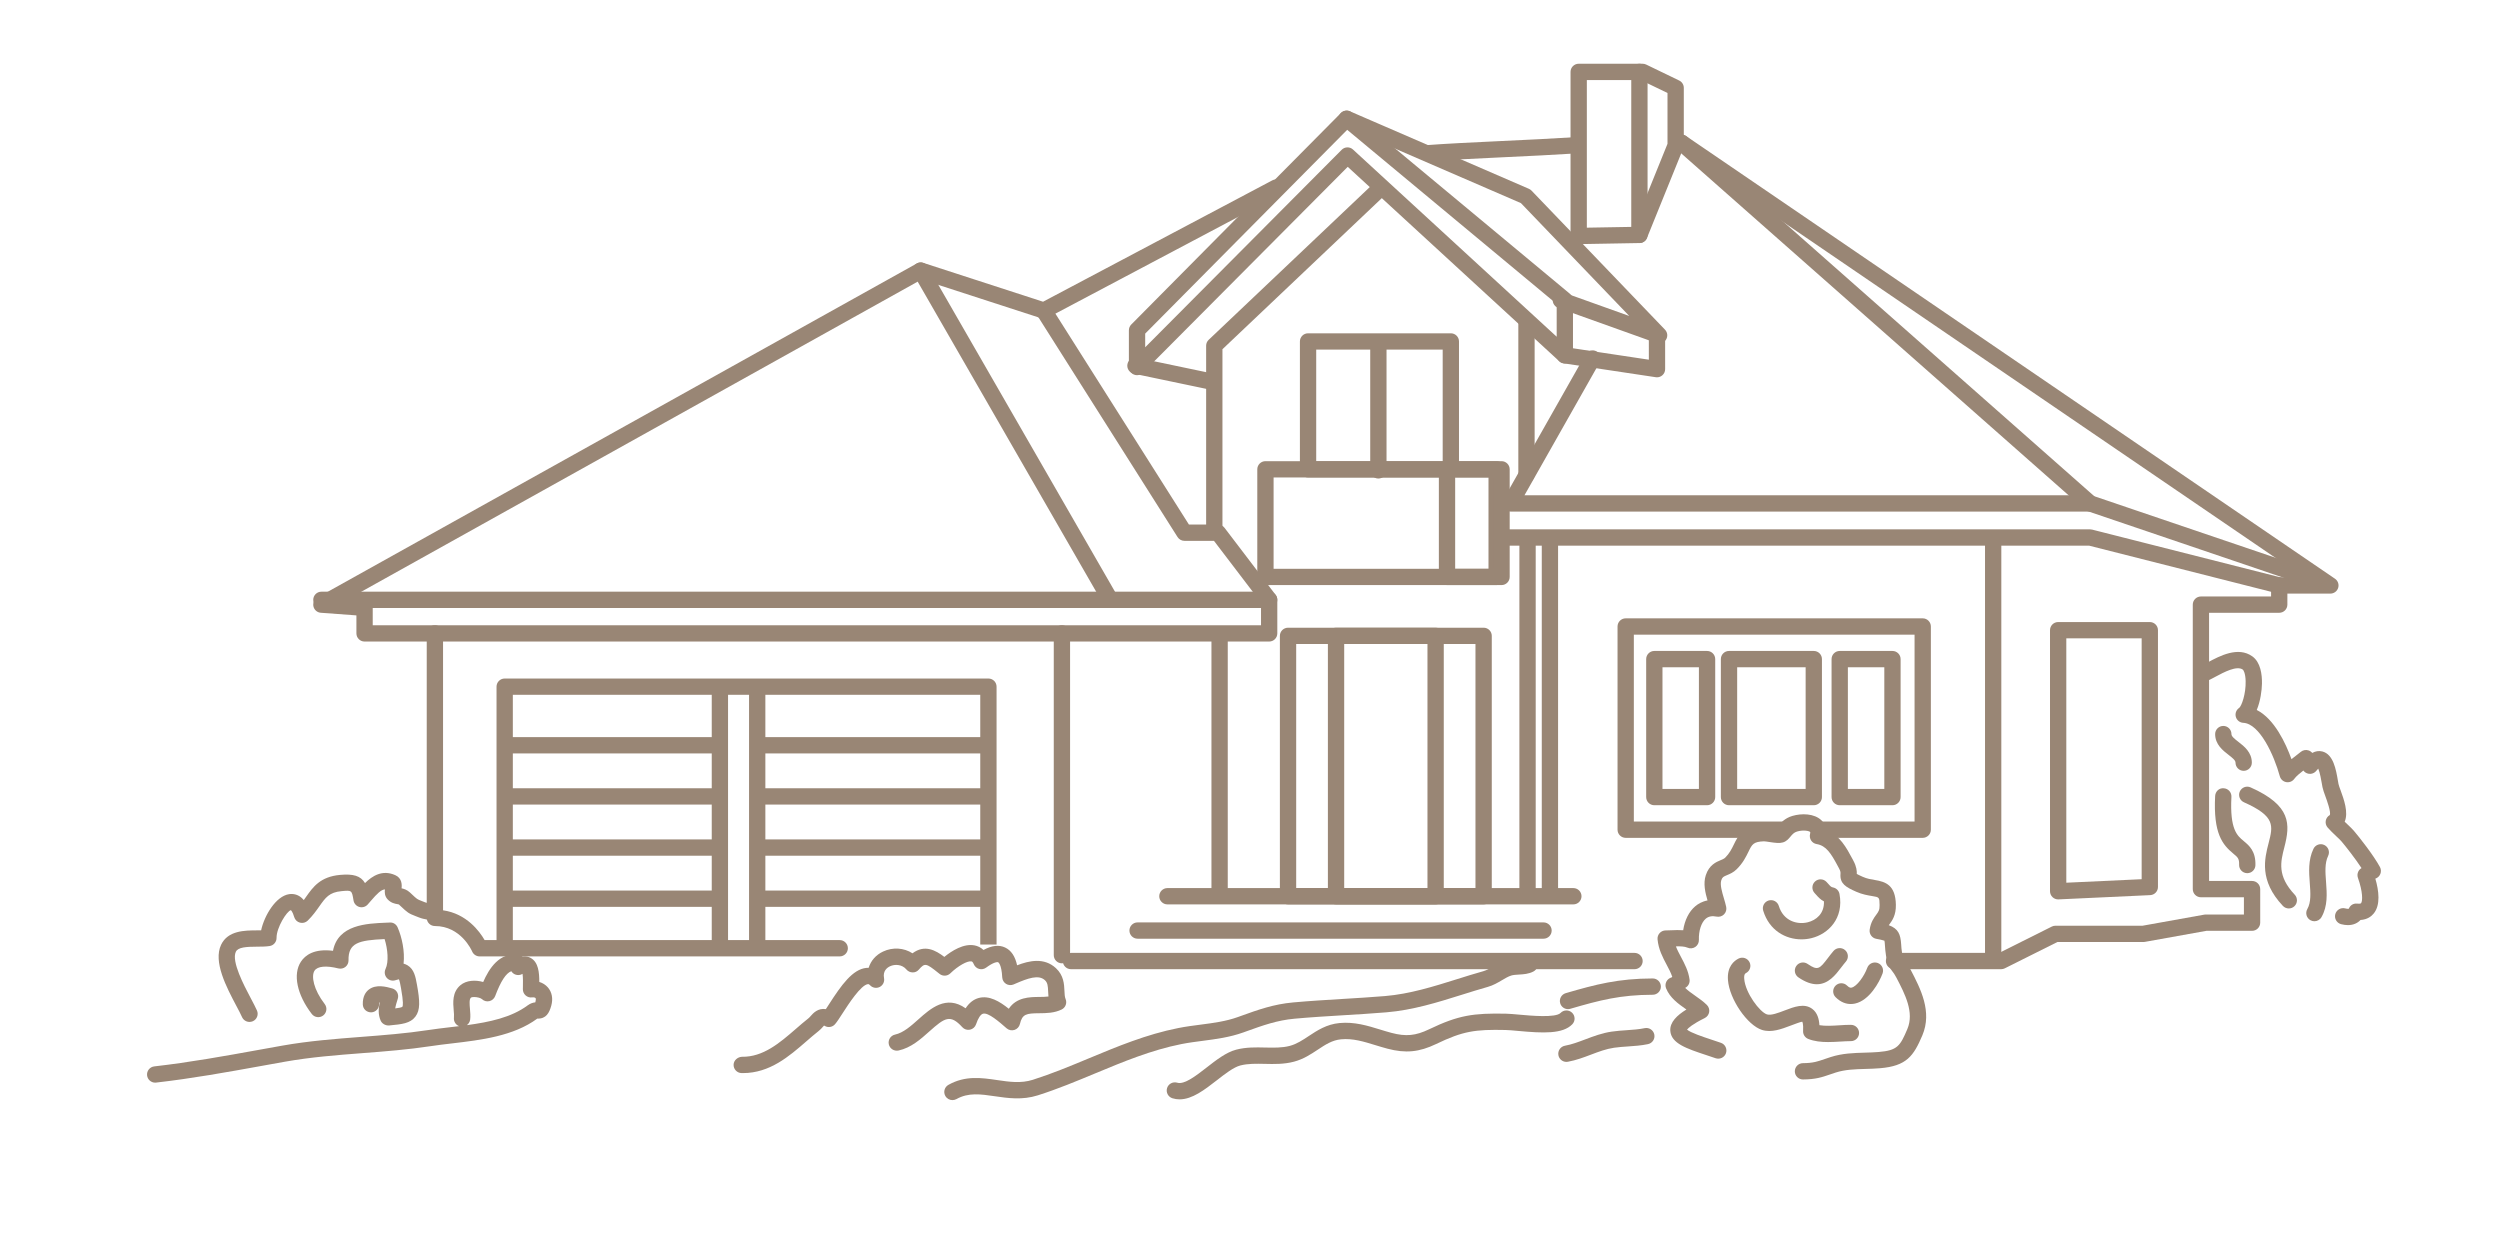<?xml version="1.0" encoding="UTF-8"?> <!-- Generator: Adobe Illustrator 16.0.0, SVG Export Plug-In . SVG Version: 6.00 Build 0) --> <svg xmlns="http://www.w3.org/2000/svg" xmlns:xlink="http://www.w3.org/1999/xlink" id="Layer_1" x="0px" y="0px" width="230.003px" height="114px" viewBox="0 0 230.003 114" xml:space="preserve"> <g> <g> <g> <path fill="#998675" d="M150.378,89.167H98.531c-0.414,0-0.75-0.336-0.75-0.75s0.336-0.75,0.75-0.75h51.847 c0.414,0,0.75,0.336,0.75,0.75S150.792,89.167,150.378,89.167z"></path> </g> <g> <path fill="#998675" d="M77.253,87.99H44.127c-0.302,0-0.574-0.181-0.691-0.459c-0.04-0.093-1.035-2.335-3.426-2.335 c-0.414,0-0.75-0.336-0.75-0.75V59.023h-5.72c-0.414,0-0.75-0.336-0.75-0.75v-1.656l-3.276-0.242 c-0.331-0.024-0.606-0.263-0.677-0.586c-0.071-0.324,0.078-0.656,0.367-0.817L84.343,24.24c0.183-0.102,0.399-0.125,0.597-0.058 l11.021,3.577l21.098-11.169c0.365-0.189,0.82-0.055,1.014,0.312c0.193,0.366,0.054,0.819-0.312,1.014L96.382,29.234 c-0.181,0.095-0.392,0.114-0.583,0.05L84.788,25.71L32.121,55.063l1.475,0.109c0.392,0.029,0.695,0.355,0.695,0.748v1.603h5.72 c0.414,0,0.75,0.336,0.75,0.75v25.476c2.168,0.312,3.357,1.931,3.824,2.741h32.67c0.414,0,0.75,0.336,0.75,0.75 S77.667,87.99,77.253,87.99z"></path> </g> <g> <path fill="#998675" d="M131.186,14.861l-0.114-1.496c1.949-0.149,4.382-0.264,6.959-0.386c2.35-0.11,4.881-0.23,7.426-0.392 l0.095,1.496c-2.553,0.163-5.092,0.282-7.45,0.394C135.536,14.599,133.113,14.714,131.186,14.861z"></path> </g> <g> <path fill="#998675" d="M184.107,89.167h-9.854c-0.414,0-0.75-0.336-0.75-0.75s0.336-0.75,0.75-0.75h9.677l4.841-2.422 c0.104-0.052,0.219-0.079,0.335-0.079h8.02l5.67-1.018c0.043-0.008,0.088-0.012,0.132-0.012h3.515V82.55h-3.955 c-0.414,0-0.75-0.336-0.75-0.75V55.627c0-0.414,0.336-0.75,0.75-0.75h6.454v-1.015c0-0.414,0.336-0.75,0.75-0.75h2.276 l-57.692-39.36c-0.342-0.233-0.43-0.699-0.197-1.042c0.234-0.343,0.701-0.431,1.042-0.196l59.699,40.729 c0.271,0.185,0.391,0.526,0.294,0.84c-0.097,0.314-0.388,0.529-0.717,0.529h-3.956v1.015c0,0.414-0.336,0.75-0.75,0.75h-6.454 V81.05h3.955c0.414,0,0.75,0.336,0.75,0.75v3.087c0,0.414-0.336,0.75-0.75,0.75h-4.198l-5.67,1.018 c-0.043,0.008-0.088,0.012-0.132,0.012h-7.91l-4.841,2.422C184.339,89.14,184.224,89.167,184.107,89.167z"></path> </g> <g> <path fill="#998675" d="M116.765,59.023H40.01c-0.414,0-0.75-0.336-0.75-0.75s0.336-0.75,0.75-0.75h76.005v-2.085l-4.328-5.679 h-2.716c-0.257,0-0.496-0.132-0.634-0.349L95.397,28.973c-0.222-0.351-0.117-0.813,0.232-1.035s0.812-0.118,1.035,0.232 l12.719,20.09h2.675c0.234,0,0.455,0.109,0.597,0.296l4.706,6.176c0.1,0.13,0.153,0.29,0.153,0.454v3.088 C117.515,58.688,117.179,59.023,116.765,59.023z"></path> </g> <g> <path fill="#998675" d="M102.061,55.789c-0.259,0-0.512-0.135-0.65-0.376L84.058,25.27c-0.207-0.358-0.083-0.817,0.276-1.024 c0.358-0.204,0.818-0.082,1.024,0.276l17.353,30.144c0.207,0.358,0.083,0.817-0.276,1.024 C102.317,55.757,102.188,55.789,102.061,55.789z"></path> </g> <g> <path fill="#998675" d="M116.765,55.936H29.569c-0.414,0-0.75-0.336-0.75-0.75s0.336-0.75,0.75-0.75h87.195 c0.414,0,0.75,0.336,0.75,0.75S117.179,55.936,116.765,55.936z"></path> </g> <g> <path fill="#998675" d="M152.445,34.713c-0.037,0-0.074-0.003-0.111-0.009l-8.479-1.275c-0.41-0.062-0.692-0.443-0.63-0.853 c0.062-0.41,0.443-0.695,0.853-0.63l7.617,1.146V30.85c0-0.414,0.336-0.75,0.75-0.75s0.75,0.336,0.75,0.75v3.113 c0,0.219-0.095,0.426-0.261,0.568C152.798,34.649,152.624,34.713,152.445,34.713z"></path> </g> <g> <path fill="#998675" d="M145.241,22.46c-0.196,0-0.385-0.077-0.525-0.215c-0.144-0.142-0.225-0.334-0.225-0.535V6.614 c0-0.414,0.336-0.75,0.75-0.75h5.882c0.113,0,0.225,0.025,0.327,0.075l3.039,1.47c0.259,0.125,0.423,0.387,0.423,0.675v5.294 c0,0.097-0.019,0.192-0.055,0.281l-3.334,8.233c-0.113,0.279-0.381,0.463-0.682,0.469l-5.587,0.099 C145.25,22.46,145.246,22.46,145.241,22.46z M145.991,7.364v13.582l4.328-0.076l3.093-7.639V8.555l-2.461-1.19H145.991z"></path> </g> <g> <path fill="#998675" d="M150.828,22.361c-0.414,0-0.75-0.336-0.75-0.75V6.614c0-0.414,0.336-0.75,0.75-0.75s0.75,0.336,0.75,0.75 v14.997C151.578,22.025,151.242,22.361,150.828,22.361z"></path> </g> <g> <path fill="#998675" d="M213.369,54.221c-0.08,0-0.161-0.013-0.241-0.04l-21.074-7.155c-0.094-0.031-0.181-0.082-0.255-0.147 l-37.596-33.183c-0.311-0.274-0.34-0.748-0.066-1.059s0.747-0.342,1.059-0.066l37.483,33.083l20.932,7.107 c0.392,0.133,0.602,0.559,0.469,0.951C213.973,54.024,213.682,54.221,213.369,54.221z"></path> </g> <g> <path fill="#998675" d="M192.295,47.065h-53.327c-0.267,0-0.514-0.142-0.648-0.372s-0.136-0.516-0.005-0.747l7.548-13.333 c0.205-0.361,0.663-0.486,1.022-0.283c0.36,0.204,0.487,0.661,0.283,1.021l-6.914,12.214h52.041c0.414,0,0.75,0.336,0.75,0.75 S192.709,47.065,192.295,47.065z"></path> </g> <g> <path fill="#998675" d="M140.438,44.418c-0.414,0-0.75-0.336-0.75-0.75V29.649c0-0.414,0.336-0.75,0.75-0.75 s0.75,0.336,0.75,0.75v14.019C141.188,44.082,140.853,44.418,140.438,44.418z"></path> </g> <g> <path fill="#998675" d="M111.716,49.613c-0.414,0-0.75-0.336-0.75-0.75V31.807c0-0.206,0.084-0.402,0.234-0.544l15.096-14.312 c0.3-0.285,0.775-0.273,1.061,0.028c0.285,0.3,0.272,0.775-0.028,1.06l-14.862,14.09v16.734 C112.466,49.277,112.13,49.613,111.716,49.613z"></path> </g> <g> <path fill="#998675" d="M111.424,35.853c-0.051,0-0.103-0.005-0.155-0.016l-6.961-1.458c-0.405-0.085-0.665-0.482-0.58-0.888 c0.084-0.406,0.486-0.666,0.888-0.581l6.961,1.458c0.405,0.085,0.665,0.482,0.58,0.888 C112.083,35.609,111.771,35.853,111.424,35.853z"></path> </g> <g> <path fill="#998675" d="M137.693,53.828h-21.271c-0.414,0-0.75-0.336-0.75-0.75v-9.9c0-0.414,0.336-0.75,0.75-0.75h21.271 c0.414,0,0.75,0.336,0.75,0.75v9.9C138.443,53.492,138.107,53.828,137.693,53.828z M117.172,52.328h19.771v-8.4h-19.771V52.328z"></path> </g> <g> <path fill="#998675" d="M138.143,53.828h-5.016c-0.414,0-0.75-0.336-0.75-0.75v-9.9c0-0.414,0.336-0.75,0.75-0.75h5.016 c0.414,0,0.75,0.336,0.75,0.75v9.9C138.893,53.492,138.557,53.828,138.143,53.828z M133.877,52.328h3.516v-8.4h-3.516V52.328z"></path> </g> <g> <path fill="#998675" d="M133.479,43.928h-13.136c-0.414,0-0.75-0.336-0.75-0.75V31.414c0-0.414,0.336-0.75,0.75-0.75h13.136 c0.414,0,0.75,0.336,0.75,0.75v11.764C134.229,43.592,133.893,43.928,133.479,43.928z M121.093,42.428h11.636V32.164h-11.636 V42.428z"></path> </g> <g> <path fill="#998675" d="M136.495,83.205h-17.994c-0.414,0-0.75-0.336-0.75-0.75V58.5c0-0.414,0.336-0.75,0.75-0.75h17.994 c0.414,0,0.75,0.336,0.75,0.75v23.955C137.245,82.869,136.909,83.205,136.495,83.205z M119.251,81.705h16.494V59.25h-16.494 V81.705z"></path> </g> <g> <path fill="#998675" d="M132.079,83.205h-9.161c-0.414,0-0.75-0.336-0.75-0.75V58.5c0-0.414,0.336-0.75,0.75-0.75h9.161 c0.414,0,0.75,0.336,0.75,0.75v23.955C132.829,82.869,132.493,83.205,132.079,83.205z M123.668,81.705h7.661V59.25h-7.661V81.705 z"></path> </g> <g> <path fill="#998675" d="M126.812,44.025c-0.414,0-0.75-0.336-0.75-0.75V31.513c0-0.414,0.336-0.75,0.75-0.75 s0.75,0.336,0.75,0.75v11.763C127.562,43.689,127.226,44.025,126.812,44.025z"></path> </g> <g> <path fill="#998675" d="M209.693,54.612c-0.061,0-0.123-0.007-0.185-0.023L192.2,50.201h-54.017c-0.414,0-0.75-0.336-0.75-0.75 s0.336-0.75,0.75-0.75h54.11c0.062,0,0.124,0.008,0.184,0.023l17.398,4.411c0.402,0.102,0.645,0.51,0.543,0.911 C210.333,54.387,210.028,54.612,209.693,54.612z"></path> </g> <g> <path fill="#998675" d="M183.374,88.627c-0.414,0-0.75-0.336-0.75-0.75V50.04c0-0.414,0.336-0.75,0.75-0.75s0.75,0.336,0.75,0.75 v37.837C184.124,88.291,183.788,88.627,183.374,88.627z"></path> </g> <g> <path fill="#998675" d="M189.353,82.746c-0.192,0-0.378-0.074-0.518-0.207c-0.148-0.142-0.232-0.338-0.232-0.543V57.979 c0-0.414,0.336-0.75,0.75-0.75h8.432c0.414,0,0.75,0.336,0.75,0.75v23.625c0,0.4-0.315,0.73-0.715,0.749l-8.432,0.392 C189.375,82.746,189.364,82.746,189.353,82.746z M190.103,58.729v22.481l6.932-0.322V58.729H190.103z"></path> </g> <g> <path fill="#998675" d="M176.892,77.083h-9.513c-0.414,0-0.75-0.336-0.75-0.75s0.336-0.75,0.75-0.75h8.763V58.388h-25.827v17.195 h13.647c0.414,0,0.75,0.336,0.75,0.75s-0.336,0.75-0.75,0.75h-14.397c-0.414,0-0.75-0.336-0.75-0.75V57.638 c0-0.414,0.336-0.75,0.75-0.75h27.327c0.414,0,0.75,0.336,0.75,0.75v18.695C177.642,76.747,177.306,77.083,176.892,77.083z"></path> </g> <g> <path fill="#998675" d="M157.052,74.082H152.2c-0.414,0-0.75-0.336-0.75-0.75V60.639c0-0.414,0.336-0.75,0.75-0.75h4.852 c0.414,0,0.75,0.336,0.75,0.75v12.693C157.802,73.746,157.466,74.082,157.052,74.082z M152.95,72.582h3.352V61.389h-3.352V72.582 z"></path> </g> <g> <path fill="#998675" d="M174.108,74.082h-4.852c-0.414,0-0.75-0.336-0.75-0.75V60.639c0-0.414,0.336-0.75,0.75-0.75h4.852 c0.414,0,0.75,0.336,0.75,0.75v12.693C174.858,73.746,174.522,74.082,174.108,74.082z M170.007,72.582h3.352V61.389h-3.352 V72.582z"></path> </g> <g> <path fill="#998675" d="M166.871,74.082h-7.8c-0.414,0-0.75-0.336-0.75-0.75V60.639c0-0.414,0.336-0.75,0.75-0.75h7.8 c0.414,0,0.75,0.336,0.75,0.75v12.693C167.621,73.746,167.285,74.082,166.871,74.082z M159.821,72.582h6.3V61.389h-6.3V72.582z"></path> </g> <g> <path fill="#998675" d="M47.181,87.387h-1.5V63.175c0-0.414,0.336-0.75,0.75-0.75h44.504c0.414,0,0.75,0.336,0.75,0.75v23.723 h-1.5V63.925H47.181V87.387z"></path> </g> <g> <rect x="65.481" y="63.272" fill="#998675" width="1.5" height="23.946"></rect> </g> <g> <rect x="68.914" y="63.175" fill="#998675" width="1.5" height="24.114"></rect> </g> <g> <rect x="69.761" y="67.816" fill="#998675" width="21.076" height="1.5"></rect> </g> <g> <rect x="69.761" y="72.521" fill="#998675" width="21.076" height="1.5"></rect> </g> <g> <rect x="69.761" y="77.227" fill="#998675" width="21.076" height="1.5"></rect> </g> <g> <rect x="69.761" y="81.932" fill="#998675" width="21.076" height="1.5"></rect> </g> <g> <rect x="46.334" y="67.816" fill="#998675" width="20.192" height="1.5"></rect> </g> <g> <rect x="46.334" y="72.521" fill="#998675" width="20.192" height="1.5"></rect> </g> <g> <rect x="46.334" y="77.227" fill="#998675" width="20.192" height="1.5"></rect> </g> <g> <rect x="46.334" y="81.932" fill="#998675" width="20.192" height="1.5"></rect> </g> <g> <path fill="#998675" d="M144.751,83.205h-37.349c-0.414,0-0.75-0.336-0.75-0.75s0.336-0.75,0.75-0.75h37.349 c0.414,0,0.75,0.336,0.75,0.75S145.165,83.205,144.751,83.205z"></path> </g> <g> <path fill="#998675" d="M142.006,86.362h-37.347c-0.414,0-0.75-0.336-0.75-0.75s0.336-0.75,0.75-0.75h37.347 c0.414,0,0.75,0.336,0.75,0.75S142.42,86.362,142.006,86.362z"></path> </g> <g> <path fill="#998675" d="M112.205,83.138c-0.414,0-0.75-0.336-0.75-0.75V58.469c0-0.414,0.336-0.75,0.75-0.75 s0.75,0.336,0.75,0.75v23.919C112.955,82.802,112.619,83.138,112.205,83.138z"></path> </g> <g> <path fill="#998675" d="M97.698,88.627c-0.414,0-0.75-0.336-0.75-0.75V58.273c0-0.414,0.336-0.75,0.75-0.75s0.75,0.336,0.75,0.75 v29.604C98.448,88.291,98.112,88.627,97.698,88.627z"></path> </g> <g> <rect x="139.786" y="49.254" fill="#998675" width="1.5" height="33.33"></rect> </g> <g> <path fill="#998675" d="M142.595,83.039c-0.414,0-0.75-0.336-0.75-0.75V49.646c0-0.414,0.336-0.75,0.75-0.75 s0.75,0.336,0.75,0.75v32.643C143.345,82.703,143.009,83.039,142.595,83.039z"></path> </g> <g> <path fill="#998675" d="M152.642,31.6c-0.084,0-0.17-0.015-0.252-0.044l-9.042-3.234c-0.39-0.14-0.593-0.568-0.454-0.959 c0.139-0.391,0.567-0.595,0.958-0.453l6.042,2.161l-9.967-10.384l-16.33-7.071c-0.38-0.165-0.555-0.606-0.391-0.986 c0.165-0.381,0.607-0.556,0.986-0.391l16.469,7.132c0.092,0.04,0.174,0.098,0.243,0.169l12.278,12.791 c0.241,0.251,0.278,0.635,0.088,0.927C153.13,31.476,152.89,31.6,152.642,31.6z"></path> </g> <g> <path fill="#998675" d="M104.609,34.518c-0.097,0-0.193-0.019-0.286-0.057c-0.281-0.116-0.464-0.39-0.464-0.693v-3.383 c0-0.197,0.078-0.388,0.217-0.528l19.285-19.458c0.273-0.275,0.712-0.296,1.012-0.049l20.072,16.688 c0.171,0.143,0.271,0.354,0.271,0.577v5.072c0,0.298-0.176,0.567-0.448,0.687c-0.272,0.121-0.589,0.067-0.809-0.135 l-19.466-17.891l-18.852,18.948C104.998,34.44,104.805,34.518,104.609,34.518z M105.359,30.693v1.257l18.079-18.171 c0.284-0.284,0.743-0.297,1.039-0.022l18.74,17.223v-3.013l-19.273-16.024L105.359,30.693z"></path> </g> <g> <path fill="#998675" d="M22.954,94.019c-0.288,0-0.562-0.167-0.687-0.447c-0.122-0.276-0.311-0.631-0.523-1.032 c-0.906-1.712-2.146-4.056-1.403-5.618c0.625-1.316,2.169-1.323,3.297-1.328c0.132-0.001,0.262-0.001,0.386-0.004 c0.296-1.373,1.364-3.146,2.575-3.326c0.348-0.051,0.89-0.013,1.35,0.543c0.071-0.098,0.139-0.194,0.207-0.291 c0.644-0.913,1.31-1.857,3.124-2.024c1.211-0.109,1.895,0.073,2.302,0.752c0.673-0.663,1.599-1.257,2.782-0.729 c0.616,0.271,0.622,0.87,0.581,1.211c0.213,0.044,0.502,0.131,0.778,0.39l0.156,0.146c0.498,0.469,0.498,0.469,0.918,0.631 l0.315,0.123c0.139,0.056,0.272,0.075,0.396,0.098c0.387,0.071,0.971,0.178,1.316,0.843c0.191,0.368,0.048,0.82-0.32,1.012 c-0.367,0.188-0.821,0.048-1.011-0.32c-0.025-0.017-0.157-0.04-0.254-0.059c-0.188-0.034-0.423-0.077-0.68-0.18l-0.301-0.117 c-0.676-0.26-0.756-0.324-1.408-0.938l-0.154-0.145c-0.017-0.008-0.083-0.02-0.132-0.028c-0.221-0.037-0.59-0.101-0.91-0.449 c-0.269-0.295-0.273-0.644-0.241-0.91c-0.347,0.03-0.702,0.367-1.298,1.063c-0.099,0.115-0.195,0.229-0.291,0.334 c-0.193,0.215-0.493,0.3-0.769,0.219c-0.277-0.081-0.483-0.313-0.53-0.599c-0.154-0.941-0.155-0.943-1.107-0.853 c-1.125,0.104-1.468,0.589-2.036,1.395c-0.285,0.404-0.607,0.861-1.069,1.314c-0.188,0.186-0.461,0.257-0.715,0.19 c-0.255-0.067-0.457-0.263-0.53-0.517c-0.152-0.522-0.305-0.632-0.306-0.633c-0.36,0.072-1.329,1.597-1.318,2.55 c0.004,0.374-0.267,0.693-0.636,0.75c-0.358,0.055-0.749,0.057-1.162,0.059c-0.979,0.005-1.745,0.042-1.949,0.472 c-0.419,0.883,0.748,3.088,1.375,4.272c0.232,0.439,0.437,0.827,0.57,1.129c0.167,0.379-0.004,0.821-0.383,0.988 C23.158,93.998,23.055,94.019,22.954,94.019z"></path> </g> <g> <path fill="#998675" d="M35.744,94.346c-0.298,0-0.598-0.17-0.719-0.441c-0.25-0.561-0.206-1.148-0.087-1.672 c-0.021,0.002-0.04,0-0.056,0.001c-0.003,0.03-0.006,0.072-0.004,0.129c0.014,0.414-0.311,0.761-0.725,0.774 c-0.427,0.005-0.761-0.312-0.774-0.726c-0.024-0.753,0.282-1.157,0.544-1.363c0.668-0.523,1.602-0.269,2.159-0.114 c0.196,0.054,0.361,0.185,0.458,0.363c0.098,0.179,0.118,0.389,0.058,0.583c-0.1,0.319-0.197,0.63-0.237,0.896 c0.326-0.041,0.591-0.09,0.663-0.155c0.049-0.078,0.103-0.408-0.128-1.693c-0.059-0.328-0.126-0.702-0.196-0.835 c-0.022,0.016-0.129,0.025-0.323,0.089c-0.284,0.092-0.597,0.007-0.794-0.219c-0.198-0.225-0.242-0.546-0.114-0.816 c0.311-0.656,0.204-1.832-0.086-2.751c-2.382,0.106-3.354,0.347-3.319,1.956c0.005,0.233-0.1,0.456-0.282,0.602 c-0.182,0.146-0.422,0.197-0.649,0.142c-1.125-0.282-1.925-0.205-2.196,0.207c-0.318,0.485-0.098,1.726,0.936,3.069 c0.253,0.328,0.191,0.799-0.137,1.052c-0.327,0.252-0.8,0.191-1.052-0.138c-1.362-1.77-1.755-3.655-1.002-4.806 c0.399-0.609,1.228-1.226,2.953-1.006c0.465-2.404,3.09-2.512,4.89-2.586l0.337-0.014c0.327-0.024,0.597,0.165,0.721,0.449 c0.4,0.918,0.672,2.205,0.546,3.333c0.128,0.033,0.249,0.084,0.361,0.151c0.617,0.37,0.741,1.063,0.873,1.799 c0.267,1.482,0.313,2.318-0.146,2.924c-0.477,0.628-1.241,0.701-2.399,0.812C35.793,94.344,35.769,94.346,35.744,94.346z"></path> </g> <g> <path fill="#998675" d="M14.276,99.605c-0.376,0-0.7-0.282-0.744-0.665c-0.047-0.411,0.249-0.783,0.66-0.83 c3.285-0.376,6.385-0.937,9.667-1.531l2.115-0.38c2.435-0.433,4.888-0.621,7.26-0.804c2.024-0.156,4.117-0.317,6.162-0.629 c0.651-0.1,1.332-0.18,2.025-0.262c0.271-0.031,0.542-0.063,0.813-0.097c-0.311-0.122-0.512-0.442-0.47-0.789 c0.021-0.17,0-0.413-0.023-0.671c-0.061-0.701-0.145-1.66,0.611-2.301c0.561-0.478,1.409-0.502,2.103-0.301 c0.522-1.197,1.493-2.792,3.281-2.502c0.112,0.028,0.237,0.074,0.349,0.155c0.312-0.041,0.563,0.035,0.743,0.135 c0.706,0.392,0.79,1.333,0.787,2.205c0.309,0.094,0.581,0.265,0.787,0.501c0.383,0.441,0.495,1.043,0.314,1.691 c-0.177,0.638-0.463,1.216-1.283,1.182c-2.188,1.616-5.188,1.969-7.834,2.281c-0.676,0.079-1.34,0.157-1.974,0.254 c-2.101,0.32-4.222,0.484-6.274,0.642c-2.336,0.18-4.751,0.366-7.112,0.785l-2.111,0.38c-3.307,0.599-6.43,1.163-9.763,1.545 C14.333,99.604,14.305,99.605,14.276,99.605z M43.617,91.727c-0.13,0-0.241,0.02-0.293,0.063 c-0.165,0.141-0.124,0.611-0.087,1.027c0.028,0.323,0.057,0.658,0.018,0.983c-0.026,0.215-0.141,0.397-0.303,0.516 c2.072-0.281,4.088-0.703,5.591-1.818c0.265-0.197,0.512-0.262,0.702-0.279c0.008-0.026,0.016-0.056,0.025-0.088 c0.039-0.141,0.039-0.261-0.001-0.307c-0.039-0.045-0.155-0.085-0.316-0.062c-0.216,0.031-0.433-0.038-0.595-0.182 s-0.255-0.352-0.253-0.568l0.004-0.27c0.006-0.269,0.017-0.815-0.035-1.147c-0.202,0.127-0.452,0.149-0.674,0.06 c-0.151-0.061-0.276-0.167-0.36-0.303c-0.492,0.188-0.965,0.909-1.484,2.288c-0.088,0.234-0.289,0.41-0.533,0.466 c-0.246,0.06-0.501-0.012-0.684-0.186C44.214,91.804,43.876,91.727,43.617,91.727z"></path> </g> <g> <path fill="#998675" d="M68.353,98.726c-0.042,0-0.085,0-0.128-0.001c-0.414-0.009-0.743-0.352-0.734-0.767 c0.009-0.414,0.383-0.714,0.766-0.733c1.955,0.033,3.474-1.275,4.942-2.548c0.399-0.347,0.793-0.688,1.188-0.999 c0.079-0.062,0.142-0.139,0.204-0.21c0.215-0.244,0.662-0.746,1.389-0.627c0.09-0.137,0.189-0.291,0.291-0.449 c1.131-1.758,2.17-3.224,3.444-3.346c0.063-0.005,0.133-0.005,0.203-0.007c0.197-0.644,0.657-1.182,1.321-1.494 c0.902-0.426,1.928-0.348,2.71,0.16c1.124-0.839,2.124-0.281,2.93,0.331c0.669-0.547,1.782-1.263,2.795-1.056 c0.244,0.05,0.54,0.165,0.809,0.418c0.761-0.415,1.43-0.491,1.992-0.224c0.553,0.262,0.917,0.8,1.1,1.634 c1.111-0.428,2.486-0.74,3.572,0.265c0.722,0.665,0.757,1.488,0.783,2.089c0.012,0.287,0.024,0.558,0.104,0.745 c0.156,0.367-0.002,0.792-0.36,0.968c-0.677,0.331-1.411,0.338-2.058,0.344c-1.181,0.011-1.565,0.058-1.783,0.991 c-0.06,0.256-0.25,0.462-0.5,0.543c-0.25,0.081-0.526,0.025-0.723-0.148c-0.678-0.592-1.691-1.483-2.174-1.343 c-0.219,0.059-0.451,0.413-0.638,0.972c-0.084,0.253-0.296,0.441-0.557,0.497c-0.261,0.055-0.531-0.033-0.709-0.23 c-1.109-1.219-1.612-0.876-3.037,0.397c-0.787,0.704-1.68,1.502-2.833,1.751c-0.405,0.08-0.804-0.171-0.891-0.575 s0.17-0.804,0.575-0.892c0.765-0.165,1.469-0.794,2.149-1.402c1.099-0.982,2.554-2.281,4.342-1.016 c0.324-0.501,0.727-0.819,1.206-0.95c0.969-0.259,1.927,0.316,2.767,0.992c0.712-1.068,1.928-1.079,2.792-1.087 c0.301-0.003,0.593-0.006,0.857-0.04c-0.015-0.156-0.021-0.308-0.028-0.452c-0.023-0.529-0.046-0.816-0.301-1.052 c-0.581-0.532-1.564-0.173-2.697,0.316l-0.182,0.079c-0.227,0.095-0.485,0.077-0.693-0.053c-0.208-0.131-0.34-0.354-0.352-0.6 c-0.061-1.227-0.37-1.386-0.373-1.388c-0.078-0.039-0.42-0.016-1.107,0.492c-0.187,0.138-0.426,0.183-0.647,0.12 c-0.223-0.062-0.404-0.224-0.492-0.438c-0.095-0.231-0.183-0.249-0.216-0.256c-0.368-0.069-1.239,0.418-1.94,1.102 c-0.271,0.263-0.696,0.285-0.992,0.049l-0.124-0.099c-1.132-0.906-1.232-0.92-1.784-0.293c-0.145,0.165-0.339,0.267-0.575,0.256 c-0.219-0.003-0.427-0.103-0.567-0.271c-0.393-0.473-1.059-0.506-1.513-0.291c-0.258,0.122-0.671,0.425-0.544,1.091 c0.062,0.327-0.098,0.655-0.394,0.808c-0.296,0.152-0.656,0.092-0.886-0.149c-0.114-0.118-0.169-0.116-0.197-0.11 c-0.652,0.062-1.824,1.885-2.325,2.663c-0.287,0.445-0.513,0.798-0.707,1.023c-0.236,0.274-0.633,0.344-0.947,0.159 c-0.025-0.015-0.047-0.025-0.064-0.034c-0.032,0.033-0.068,0.074-0.098,0.108c-0.121,0.138-0.25,0.278-0.402,0.397 c-0.377,0.296-0.751,0.622-1.132,0.952C72.605,97.178,70.821,98.726,68.353,98.726z"></path> </g> <g> <path fill="#998675" d="M165.876,99.312c-0.412,0-0.748-0.333-0.75-0.745c-0.002-0.414,0.331-0.752,0.746-0.755 c0.919-0.006,1.329-0.146,2.008-0.38c0.169-0.058,0.35-0.12,0.551-0.184c1.069-0.344,2.119-0.374,3.134-0.403 c0.424-0.013,0.85-0.024,1.28-0.061c1.73-0.146,1.974-0.558,2.632-2.107c0.657-1.543-0.223-3.229-0.999-4.719 c-0.166-0.32-0.273-0.456-0.376-0.588c-0.267-0.341-0.451-0.625-0.584-1.43c-0.064-0.386-0.085-0.702-0.102-0.965 c-0.011-0.167-0.024-0.374-0.047-0.434c0.006,0.023-0.12-0.06-0.742-0.167c-0.399-0.069-0.671-0.443-0.615-0.845 c0.097-0.683,0.389-1.079,0.602-1.368c0.207-0.28,0.321-0.435,0.311-0.898c-0.015-0.716-0.015-0.716-0.691-0.826 c-0.398-0.065-0.893-0.146-1.456-0.395c-0.947-0.419-1.517-0.737-1.452-1.631c0.01-0.134,0.018-0.24-0.131-0.516l-0.108-0.202 c-0.626-1.171-1.07-1.893-1.955-2.038c-0.207-0.034-0.391-0.154-0.505-0.329c-0.115-0.176-0.151-0.392-0.1-0.595 c0.027-0.109,0.02-0.166,0.016-0.178c-0.068-0.102-0.615-0.229-1.217-0.05c-0.279,0.082-0.43,0.262-0.604,0.47 c-0.17,0.203-0.364,0.434-0.688,0.529c-0.325,0.095-0.689,0.048-1.252-0.038c-0.199-0.029-0.384-0.062-0.506-0.062 c-0.968,0.039-1.082,0.272-1.418,0.964c-0.224,0.459-0.501,1.031-1.083,1.606c-0.298,0.296-0.624,0.432-0.885,0.54 c-0.333,0.14-0.433,0.181-0.53,0.475c-0.132,0.401,0.066,1.069,0.24,1.657c0.084,0.283,0.164,0.555,0.214,0.798 c0.05,0.247-0.026,0.502-0.203,0.681c-0.178,0.179-0.433,0.255-0.68,0.206c-0.418-0.087-0.746-0.021-0.998,0.192 c-0.412,0.349-0.66,1.115-0.632,1.952c0.009,0.257-0.116,0.501-0.329,0.646c-0.214,0.144-0.487,0.171-0.722,0.065 c-0.265-0.117-0.657-0.129-1.066-0.116c0.125,0.327,0.296,0.647,0.472,0.979c0.334,0.629,0.68,1.279,0.786,2.071 c0.043,0.319-0.123,0.626-0.403,0.769c0.251,0.251,0.584,0.485,0.93,0.728c0.367,0.258,0.746,0.523,1.066,0.842 c0.172,0.17,0.25,0.413,0.212,0.652c-0.039,0.238-0.19,0.444-0.407,0.552c-1.143,0.566-1.515,0.918-1.631,1.063 c0.325,0.287,1.469,0.665,2.247,0.923c0.289,0.096,0.582,0.192,0.873,0.294c0.391,0.136,0.598,0.563,0.462,0.954 s-0.564,0.596-0.955,0.462c-0.283-0.099-0.569-0.193-0.851-0.286c-1.807-0.598-3.233-1.07-3.315-2.233 c-0.056-0.792,0.618-1.43,1.482-1.963c-0.015-0.011-0.029-0.021-0.044-0.032c-0.689-0.483-1.471-1.032-1.826-1.916 c-0.081-0.199-0.071-0.424,0.025-0.616c0.097-0.192,0.271-0.333,0.479-0.389c0.005-0.004,0.033-0.024,0.065-0.049 c-0.121-0.371-0.316-0.738-0.52-1.121c-0.353-0.664-0.753-1.417-0.835-2.338c-0.019-0.21,0.052-0.418,0.195-0.573 c0.142-0.155,0.342-0.243,0.552-0.243c0.008-0.002,0.016,0,0.024,0c0.167,0,0.343-0.008,0.521-0.015 c0.34-0.015,0.703-0.029,1.066-0.001c0.138-0.923,0.528-1.712,1.109-2.204c0.257-0.218,0.63-0.444,1.13-0.538 c-0.208-0.715-0.41-1.558-0.159-2.32c0.311-0.945,0.953-1.213,1.377-1.39c0.196-0.082,0.32-0.137,0.406-0.222 c0.4-0.396,0.598-0.804,0.79-1.197c0.395-0.812,0.842-1.731,2.707-1.806c0.222-0.009,0.487,0.03,0.793,0.078 c0.151,0.023,0.378,0.058,0.528,0.069c0.011-0.014,0.023-0.027,0.035-0.042c0.23-0.275,0.617-0.735,1.328-0.944 c0.856-0.254,2.017-0.231,2.676,0.401c0.166,0.159,0.392,0.449,0.454,0.888c1.233,0.487,1.861,1.661,2.379,2.632l0.105,0.197 c0.303,0.562,0.325,0.964,0.314,1.217c0.095,0.055,0.263,0.141,0.554,0.269c0.388,0.172,0.746,0.23,1.092,0.287 c1.006,0.164,1.913,0.462,1.95,2.275c0.02,0.974-0.34,1.463-0.604,1.819c-0.017,0.023-0.033,0.046-0.049,0.067 c0.885,0.322,1.082,0.847,1.14,1.761c0.014,0.222,0.03,0.489,0.084,0.814c0.081,0.488,0.137,0.561,0.287,0.752 c0.125,0.159,0.296,0.378,0.498,0.769c0.91,1.745,2.01,3.854,1.076,6.049c-0.805,1.895-1.451,2.81-3.887,3.015 c-0.458,0.039-0.911,0.053-1.362,0.065c-0.953,0.028-1.853,0.054-2.72,0.332c-0.191,0.062-0.361,0.12-0.521,0.175 c-0.738,0.254-1.321,0.454-2.486,0.461C165.879,99.312,165.877,99.312,165.876,99.312z"></path> </g> <g> <path fill="#998675" d="M165.739,86.422c-1.462,0-2.967-0.819-3.522-2.639c-0.121-0.396,0.102-0.815,0.499-0.937 c0.393-0.118,0.815,0.103,0.936,0.499c0.421,1.38,1.671,1.745,2.653,1.509c0.783-0.191,1.54-0.794,1.501-1.924 c-0.321-0.166-0.52-0.388-0.701-0.591l-0.156-0.171c-0.285-0.301-0.273-0.775,0.027-1.061c0.3-0.286,0.775-0.273,1.061,0.027 l0.187,0.204c0.209,0.234,0.241,0.271,0.434,0.312c0.295,0.063,0.523,0.299,0.578,0.597c0.417,2.258-1.043,3.688-2.575,4.062 C166.361,86.384,166.051,86.422,165.739,86.422z"></path> </g> <g> <path fill="#998675" d="M167.153,90.552c-0.48,0-1.041-0.179-1.703-0.636c-0.341-0.235-0.426-0.702-0.191-1.043 s0.702-0.427,1.043-0.191c0.949,0.655,1.108,0.449,1.877-0.556c0.16-0.209,0.326-0.426,0.508-0.639 c0.269-0.313,0.743-0.35,1.058-0.081c0.314,0.27,0.351,0.743,0.081,1.058c-0.163,0.19-0.312,0.386-0.455,0.573 C168.879,89.681,168.214,90.552,167.153,90.552z"></path> </g> <g> <path fill="#998675" d="M170.269,92.371c-0.409,0-0.907-0.141-1.396-0.632c-0.292-0.293-0.292-0.768,0.002-1.061 c0.293-0.291,0.769-0.293,1.061,0.002c0.222,0.223,0.35,0.196,0.411,0.182c0.487-0.107,1.163-1.05,1.442-1.819 c0.142-0.39,0.571-0.589,0.961-0.449c0.389,0.142,0.59,0.571,0.449,0.961c-0.302,0.832-1.219,2.482-2.528,2.772 C170.55,92.354,170.415,92.371,170.269,92.371z"></path> </g> <g> <path fill="#998675" d="M168.179,95.87c-0.625,0-1.256-0.062-1.822-0.288c-0.299-0.12-0.489-0.418-0.47-0.74 c0.039-0.672-0.075-0.843-0.076-0.844c-0.001,0-0.002,0-0.002,0c-0.124,0-0.721,0.228-1.079,0.363 c-0.824,0.313-1.758,0.669-2.625,0.393c-1.355-0.432-2.994-2.829-3.13-4.58c-0.098-1.256,0.57-1.784,0.978-1.987 c0.37-0.185,0.82-0.034,1.006,0.336c0.185,0.37,0.035,0.821-0.336,1.006c-0.046,0.023-0.186,0.093-0.152,0.529 c0.101,1.296,1.432,3.058,2.09,3.267c0.366,0.123,1.071-0.148,1.634-0.364c0.883-0.337,1.796-0.685,2.525-0.15 c0.487,0.357,0.637,0.951,0.668,1.507c0.544,0.09,1.202,0.051,1.842,0.01c0.367-0.022,0.706-0.049,1.058-0.043 c0.414,0.001,0.749,0.337,0.749,0.751s-0.336,0.749-0.75,0.749c-0.002-0.002-0.008,0-0.013,0c-0.3,0-0.622,0.021-0.952,0.04 C168.955,95.847,168.568,95.87,168.179,95.87z"></path> </g> <g> <path fill="#998675" d="M216.013,85.112c-0.192,0-0.401-0.027-0.63-0.087c-0.401-0.105-0.64-0.516-0.535-0.916 c0.106-0.4,0.518-0.641,0.916-0.535c0.236,0.062,0.328,0.031,0.329,0.029c0.125-0.321,0.428-0.51,0.773-0.469 c0.176,0.022,0.316,0.006,0.354-0.04c0.156-0.192,0.169-1.044-0.287-2.331c-0.067-0.189-0.055-0.398,0.033-0.579 c0.066-0.135,0.169-0.245,0.297-0.319c-0.581-0.886-1.442-1.985-1.854-2.467c-0.105-0.123-0.277-0.282-0.465-0.46 c-0.271-0.256-0.572-0.542-0.801-0.808c-0.147-0.171-0.209-0.397-0.171-0.619s0.175-0.414,0.371-0.524 c0.134-0.252-0.274-1.375-0.409-1.743c-0.117-0.322-0.218-0.601-0.263-0.829l-0.061-0.34c-0.046-0.271-0.171-0.998-0.327-1.361 c-0.049,0.048-0.109,0.113-0.181,0.202c-0.18,0.223-0.47,0.325-0.748,0.261c-0.18-0.04-0.336-0.145-0.441-0.288 c-0.332,0.257-0.665,0.53-0.836,0.768c-0.169,0.234-0.456,0.351-0.742,0.299c-0.284-0.052-0.513-0.263-0.589-0.541 c-0.527-1.936-1.858-4.842-3.36-4.915c-0.324-0.016-0.602-0.238-0.687-0.552c-0.085-0.312,0.041-0.646,0.312-0.824 c0.217-0.174,0.623-1.273,0.592-2.468c-0.019-0.72-0.199-1.007-0.26-1.051c-0.551-0.397-1.734,0.237-2.517,0.656 c-0.272,0.146-0.522,0.279-0.735,0.374c-0.38,0.167-0.822-0.003-0.99-0.381c-0.168-0.379,0.002-0.822,0.381-0.99 c0.185-0.082,0.4-0.198,0.635-0.325c1.11-0.595,2.787-1.49,4.099-0.555c0.764,0.547,0.904,1.67,0.888,2.517 c-0.012,0.597-0.136,1.605-0.479,2.416c1.625,0.824,2.666,3.062,3.195,4.525c0.129-0.103,0.26-0.203,0.385-0.299 c0.166-0.127,0.327-0.25,0.469-0.369c0.198-0.165,0.466-0.217,0.71-0.138c0.137,0.044,0.256,0.126,0.346,0.233 c0.311-0.169,0.622-0.212,0.933-0.133c1.013,0.264,1.253,1.663,1.428,2.686l0.054,0.304c0.028,0.146,0.111,0.357,0.201,0.604 c0.292,0.802,0.732,2.012,0.369,2.869c0.088,0.085,0.176,0.168,0.261,0.248c0.234,0.221,0.444,0.423,0.575,0.576 c0.51,0.596,1.825,2.267,2.408,3.345c0.105,0.195,0.119,0.428,0.037,0.634c-0.082,0.206-0.25,0.364-0.46,0.435 c0.326,1.115,0.487,2.414-0.144,3.198c-0.216,0.269-0.594,0.563-1.221,0.604C216.91,84.916,216.528,85.112,216.013,85.112z"></path> </g> <g> <path fill="#998675" d="M210.574,83.579c-0.2,0-0.399-0.079-0.547-0.236c-2.199-2.342-1.686-4.329-1.312-5.78 c0.41-1.588,0.635-2.462-2.269-3.753c-0.378-0.169-0.549-0.611-0.381-0.99c0.168-0.378,0.61-0.551,0.99-0.381 c3.765,1.674,3.651,3.407,3.111,5.499c-0.35,1.356-0.681,2.639,0.953,4.378c0.283,0.302,0.269,0.776-0.034,1.061 C210.943,83.512,210.758,83.579,210.574,83.579z"></path> </g> <g> <path fill="#998675" d="M212.927,84.756c-0.126,0-0.253-0.031-0.37-0.098c-0.36-0.205-0.486-0.663-0.281-1.023 c0.359-0.631,0.295-1.483,0.227-2.387c-0.075-0.996-0.159-2.125,0.337-3.155c0.179-0.374,0.628-0.531,1.001-0.351 c0.373,0.18,0.53,0.628,0.35,1.001c-0.322,0.668-0.259,1.506-0.192,2.393c0.081,1.088,0.166,2.212-0.419,3.241 C213.441,84.619,213.188,84.756,212.927,84.756z"></path> </g> <g> <path fill="#998675" d="M206.752,80.333c-0.007,0-0.015,0-0.022,0c-0.414-0.013-0.74-0.357-0.728-0.771 c0.017-0.57-0.123-0.687-0.537-1.03c-0.983-0.815-1.851-1.835-1.669-5.299c0.021-0.414,0.361-0.753,0.789-0.71 c0.414,0.021,0.731,0.375,0.709,0.788c-0.158,2.999,0.526,3.566,1.129,4.066c0.497,0.413,1.116,0.927,1.078,2.228 C207.49,80.012,207.156,80.333,206.752,80.333z"></path> </g> <g> <path fill="#998675" d="M206.42,70.917c-0.414,0-0.75-0.336-0.75-0.75c0-0.207-0.245-0.411-0.647-0.724 c-0.518-0.401-1.227-0.951-1.227-1.906c0-0.414,0.336-0.75,0.75-0.75s0.75,0.336,0.75,0.75c0,0.205,0.244,0.409,0.646,0.721 c0.519,0.402,1.229,0.952,1.229,1.909C207.17,70.581,206.834,70.917,206.42,70.917z"></path> </g> <g> <path fill="#998675" d="M87.625,101.211c-0.262,0-0.516-0.138-0.654-0.382c-0.204-0.36-0.076-0.818,0.285-1.021 c1.547-0.871,3.041-0.653,4.482-0.441c1.125,0.166,2.186,0.322,3.28-0.024c1.746-0.554,3.48-1.275,5.157-1.974 c2.61-1.087,5.309-2.21,8.222-2.786c0.703-0.14,1.397-0.229,2.069-0.316c1.188-0.155,2.311-0.301,3.412-0.695l0.281-0.101 c1.612-0.58,3.005-1.081,4.808-1.246c1.526-0.138,3.073-0.231,4.569-0.322c1.293-0.078,2.586-0.156,3.879-0.263 c2.275-0.188,4.484-0.882,6.621-1.552c0.812-0.255,1.622-0.51,2.438-0.738c0.305-0.086,0.612-0.268,0.937-0.46 c0.367-0.217,0.746-0.44,1.191-0.576c0.36-0.11,0.727-0.132,1.05-0.15c0.285-0.017,0.579-0.034,0.723-0.111 c0.364-0.197,0.82-0.06,1.016,0.305c0.197,0.364,0.06,0.819-0.305,1.016c-0.436,0.235-0.919,0.264-1.346,0.288 c-0.263,0.016-0.51,0.03-0.7,0.088c-0.275,0.084-0.562,0.254-0.865,0.434c-0.375,0.222-0.801,0.473-1.294,0.611 c-0.801,0.226-1.597,0.476-2.395,0.726c-2.215,0.695-4.505,1.414-6.947,1.615c-1.304,0.108-2.608,0.188-3.912,0.266 c-1.484,0.09-3.02,0.183-4.523,0.319c-1.612,0.146-2.921,0.618-4.437,1.163l-0.282,0.102c-1.254,0.449-2.51,0.612-3.726,0.771 c-0.647,0.084-1.317,0.171-1.971,0.3c-2.767,0.548-5.395,1.642-7.937,2.7c-1.707,0.711-3.472,1.445-5.281,2.019 c-1.423,0.451-2.765,0.253-3.95,0.079c-1.303-0.191-2.427-0.357-3.528,0.264C87.877,101.18,87.75,101.211,87.625,101.211z"></path> </g> <g> <path fill="#998675" d="M108.524,101.142c-0.218,0-0.436-0.031-0.655-0.099c-0.396-0.122-0.618-0.541-0.497-0.938 c0.122-0.396,0.543-0.614,0.937-0.496c0.655,0.201,1.744-0.651,2.708-1.401c0.883-0.688,1.796-1.399,2.718-1.639 c0.905-0.235,1.797-0.216,2.659-0.195c0.802,0.016,1.56,0.036,2.269-0.152c0.631-0.168,1.169-0.523,1.738-0.9 c0.772-0.511,1.647-1.09,2.838-1.201c1.375-0.129,2.571,0.24,3.73,0.597c0.348,0.107,0.699,0.215,1.056,0.309 c1.317,0.35,2.22,0.263,3.451-0.33c2.723-1.31,4.085-1.494,7.061-1.438c0.329,0.007,0.772,0.047,1.27,0.092 c0.993,0.091,3.318,0.306,3.766-0.159c0.287-0.298,0.762-0.308,1.061-0.021c0.298,0.288,0.308,0.763,0.021,1.061 c-0.878,0.912-2.699,0.825-4.984,0.614c-0.456-0.042-0.862-0.08-1.163-0.086c-2.792-0.061-3.898,0.095-6.379,1.289 c-1.559,0.749-2.815,0.872-4.484,0.429c-0.376-0.099-0.746-0.212-1.114-0.325c-1.066-0.328-2.074-0.64-3.15-0.536 c-0.816,0.076-1.435,0.484-2.15,0.958c-0.645,0.427-1.312,0.868-2.181,1.099c-0.915,0.243-1.816,0.224-2.688,0.202 c-0.793-0.016-1.545-0.034-2.248,0.147c-0.622,0.162-1.411,0.776-2.173,1.37C110.831,100.254,109.691,101.142,108.524,101.142z"></path> </g> <g> <path fill="#998675" d="M144.112,97.695c-0.355,0-0.671-0.253-0.737-0.615c-0.074-0.407,0.196-0.798,0.603-0.873 c0.63-0.114,1.234-0.343,1.873-0.584c0.756-0.286,1.538-0.582,2.427-0.713c0.459-0.067,0.921-0.1,1.383-0.131 c0.578-0.039,1.125-0.076,1.649-0.187c0.405-0.085,0.803,0.175,0.888,0.58c0.085,0.405-0.174,0.803-0.58,0.889 c-0.627,0.132-1.252,0.174-1.856,0.215c-0.423,0.028-0.847,0.057-1.267,0.118c-0.729,0.107-1.402,0.361-2.115,0.631 c-0.673,0.255-1.37,0.519-2.134,0.658C144.203,97.691,144.157,97.695,144.112,97.695z"></path> </g> <g> <path fill="#998675" d="M144.259,92.842c-0.325,0-0.624-0.212-0.719-0.54c-0.116-0.397,0.112-0.813,0.51-0.93 c2.782-0.812,4.842-1.346,8.002-1.353c0,0,0.001,0,0.001,0c0.414,0,0.749,0.335,0.75,0.748c0.001,0.414-0.334,0.751-0.749,0.752 c-2.969,0.007-4.846,0.493-7.585,1.292C144.4,92.832,144.329,92.842,144.259,92.842z"></path> </g> </g> </g> </svg> 